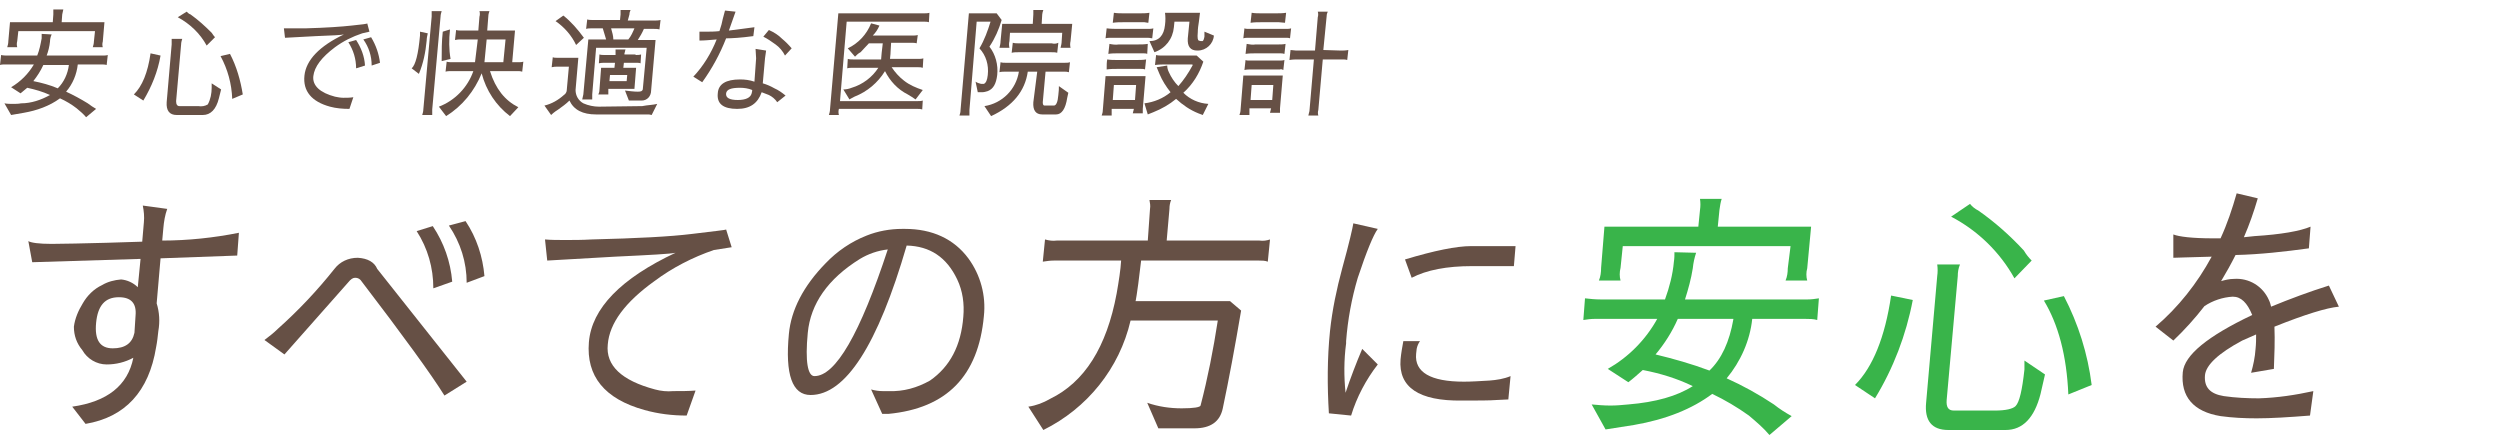 <?xml version="1.0" encoding="utf-8"?>
<!-- Generator: Adobe Illustrator 21.1.0, SVG Export Plug-In . SVG Version: 6.00 Build 0)  -->
<svg version="1.1" id="レイヤー_1" xmlns="http://www.w3.org/2000/svg" xmlns:xlink="http://www.w3.org/1999/xlink" x="0px"
	 y="0px" viewBox="0 0 450 80" style="enable-background:new 0 0 450 80;" xml:space="preserve">
<style type="text/css">
	.st0{fill:#665045;}
	.st1{fill:#39B44A;}
</style>
<title>cln_lead2</title>
<g id="レイヤー_2">
	<g id="contents">
		<path class="st0" d="M4.9,15.8l-1.2,1L2,15.7c1.7-1,3.1-2.4,4.1-4.1H0.9c-0.3,0-0.6,0-0.9,0.1l0.2-1.8C0.6,10,1,10,1.4,10h5.3
			c0.4-1,0.6-2,0.8-3.1c0-0.3,0-0.5,0-0.8l1.8,0.1l0,0C9.1,6.6,9,7.1,9,7.5C8.9,8.4,8.7,9.2,8.4,10h10.1c0.3,0,0.6,0,0.9-0.1
			l-0.2,1.8c-0.3-0.1-0.7-0.1-1-0.1H14c-0.2,1.8-0.9,3.5-2.1,4.9c1.3,0.6,2.6,1.3,3.9,2.1c0.5,0.4,1,0.7,1.5,1l-1.8,1.5
			c-0.5-0.6-1.1-1.1-1.7-1.6c-0.9-0.7-1.9-1.3-3-1.8c-1.9,1.4-4.2,2.2-6.5,2.6l-2.3,0.4l-1.2-2.1c0.5,0.1,1,0.1,1.5,0.1
			c0.5,0,1,0,1.5-0.1C5.6,18.6,7.4,18,9,17.1C7.7,16.5,6.3,16.1,4.9,15.8z M17.1,5.6H3.3L3.1,7.4C3,7.8,3,8.1,3.1,8.5H1.3
			c0.1-0.3,0.2-0.7,0.2-1.1L1.8,4h7.7l0.1-1.4c0-0.3,0-0.6,0-0.9h1.8c-0.1,0.3-0.1,0.6-0.2,0.9L11.1,4h7.7l-0.3,3.5
			c-0.1,0.3-0.1,0.7,0,1h-1.8c0.1-0.3,0.2-0.7,0.2-1L17.1,5.6z M10.4,15.9c1.1-1.1,1.8-2.6,2-4.2l0,0H7.8c-0.5,1.1-1.1,2-1.8,2.9
			C7.5,14.9,9,15.3,10.4,15.9z"/>
		<path class="st0" d="M28.9,10c-0.5,2.9-1.6,5.6-3.1,8.1l-1.7-1.1c1.5-1.5,2.5-3.9,3-7.4L28.9,10z M39.4,17.7c-0.5,2-1.5,3-2.9,3
			h-4.7c-1.3,0-1.9-0.8-1.8-2.3L30.9,8c0-0.3,0-0.7,0-1h1.9c-0.1,0.3-0.2,0.7-0.2,1l-0.9,10.2c0,0.6,0.2,0.9,0.6,0.9h3.4
			c0.6,0.1,1.2,0,1.7-0.3c0.5-0.9,0.7-2,0.7-3V15l1.7,1.1L39.4,17.7z M37.2,8.2c-1.2-2.2-3-3.9-5.2-5.1l1.6-1
			c0.2,0.2,0.4,0.4,0.7,0.5c1.4,1,2.6,2.1,3.8,3.3c0.2,0.3,0.4,0.6,0.6,0.8L37.2,8.2z M39.7,10.1l1.7-0.4c1.2,2.3,1.9,4.8,2.3,7.3
			l-1.9,0.8C41.7,15.1,41,12.5,39.7,10.1z"/>
		<path class="st0" d="M62.9,19.6c-1.2,0-2.4-0.1-3.5-0.4c-3.3-0.9-4.9-2.8-4.6-5.6c0.3-2.8,2.7-5.3,7.1-7.4c-0.4,0.1-2.1,0.2-5,0.3
			l-5.6,0.3l-0.2-1.7c0.5,0,1.1,0,1.7,0c0.6,0,1.4,0,2.2,0c3.7-0.1,6.5-0.3,8.3-0.5c1.9-0.2,2.8-0.3,2.8-0.4l0.4,1.5L65.2,6
			c-1.8,0.6-3.4,1.4-4.9,2.5c-2.4,1.8-3.7,3.5-3.9,5.2c-0.2,1.7,1.2,3,3.9,3.7c0.5,0.1,1,0.2,1.5,0.2c0.6,0,1.2,0,1.8-0.1L62.9,19.6
			z M64.1,7.2c0.9,1.4,1.5,2.9,1.6,4.6l-1.6,0.5c0-1.7-0.5-3.3-1.4-4.7L64.1,7.2z M68.4,11.3l-1.5,0.5c0-1.7-0.5-3.3-1.5-4.7
			l1.4-0.4C67.7,8.2,68.2,9.7,68.4,11.3L68.4,11.3z"/>
		<path class="st0" d="M75.6,5.7L77,6c-0.1,0.4-0.2,0.9-0.2,1.3c-0.2,2.1-0.6,4.1-1.4,6l-1.3-1c0.7-0.6,1.2-2.6,1.5-5.9
			C75.6,6.2,75.6,5.9,75.6,5.7z M77.7,3c0-0.3,0-0.7,0-1h1.8c-0.1,0.3-0.2,0.7-0.2,1l-1.5,16.7c0,0.3,0,0.7,0,1H76
			c0.1-0.3,0.2-0.7,0.2-1L77.7,3z M87.7,5.5h5l-0.5,5.7h1.1c0.3,0,0.6,0,0.9-0.1L94,12.9c-0.3-0.1-0.5-0.1-0.8-0.1h-5
			c1,3.2,2.7,5.3,5.1,6.5l-1.5,1.6c-2.5-1.9-4.3-4.6-5.1-7.7c-1.3,3.2-3.5,5.9-6.4,7.7l-1.3-1.7c2.9-1.1,5.2-3.5,6.2-6.4h-4
			c-0.3,0-0.7,0-1,0.1l0.2-1.8c0.3,0.1,0.7,0.1,1,0.1h4.1L86,7.1h-3c-0.4,0-0.7,0-1.1,0.1l0.2-1.8c0.3,0.1,0.7,0.1,1,0.1h3L86.3,3
			c0.1-0.3,0.1-0.7,0-1h1.8c-0.1,0.3-0.2,0.6-0.2,0.9L87.7,5.5z M81,5.3c-0.2,1.8-0.2,3.6,0.1,5.3l-1.6,0.4c0-1.8,0-3.6,0.2-5.3
			L81,5.3z M90.6,11.2l0.4-4.1h-3.4l-0.4,4.1H90.6z"/>
		<path class="st0" d="M118.3,18.7l-1,2c-0.3-0.1-0.5-0.1-0.8-0.1h-9.2c-2.4,0-4-0.8-4.8-2.5c-0.6,0.6-1.3,1.1-2,1.6
			c-0.8,0.5-1.2,0.9-1.3,1L98,19c1.3-0.3,2.5-1,3.5-1.9c0.3-0.2,0.4-0.4,0.5-0.7l0.4-4.4h-2c-0.4,0-0.7,0-1.1,0.1l0.2-1.8
			c0.2,0.1,0.5,0.1,0.7,0.1h3.9l-0.5,5.8c0,1,0.5,1.9,1.4,2.4c0.9,0.4,1.9,0.6,2.8,0.6l7.8-0.1C116.6,18.9,117.5,18.9,118.3,18.7z
			 M103.7,8.1c-0.8-1.7-2.1-3.2-3.7-4.3l1.4-1c1.4,1.1,2.6,2.5,3.7,4L103.7,8.1z M114.8,16.5c0.6,0,0.8-0.1,0.9-0.4l0.7-7.5h-9.1
			l-0.7,8.4c0,0.3,0,0.6,0,0.9h-1.8c0.1-0.3,0.1-0.6,0.2-0.9l0.9-9.9h3.2c-0.2-0.7-0.4-1.3-0.6-2h-2c-0.3,0-0.7,0-1,0.1l0.2-1.7
			c0.3,0.1,0.7,0.1,1,0.1h4.9l0.1-1c0-0.3,0-0.5,0-0.8h1.8c-0.1,0.2-0.2,0.5-0.2,0.8L113,3.7h4.6c0.4,0,0.9,0,1.3-0.1l-0.2,1.7
			c-0.3-0.1-0.7-0.1-1-0.1h-1.8c-0.3,0.7-0.7,1.4-1.1,2h3.2l-0.8,9.1c0,1-0.7,1.8-1.7,1.8c-0.1,0-0.1,0-0.2,0h-2.1l-0.7-1.8
			C113.4,16.4,114.1,16.5,114.8,16.5z M114.4,9.9c0.3,0,0.7,0,1-0.1l-0.1,1.6c-0.2-0.1-0.5-0.1-0.8-0.1h-2.2l-0.1,0.9h2.3l-0.3,3.8
			h-4.7c0,0.3,0,0.7,0,1h-1.8c0.1-0.2,0.2-0.5,0.2-0.8l0.3-4h2.4l0.1-0.9H109c-0.4,0-0.8,0-1.2,0.1l0.1-1.6c0.3,0.1,0.6,0.1,0.9,0.1
			h2V9.6c0-0.2,0-0.5,0-0.7h1.8c-0.1,0.2-0.1,0.5-0.2,0.7v0.2H114.4z M112.9,13.5h-3.1l-0.1,1.1h3.1L112.9,13.5z M110.4,7.1h2.7
			c0.5-0.6,0.8-1.3,1.1-2H110C110.2,5.8,110.4,6.5,110.4,7.1z"/>
		<path class="st0" d="M129,7.1c-1.2,0.1-2.2,0.2-3.1,0.2V5.7h1.3c0.6,0,1.4,0,2.3-0.1c0.3-0.9,0.5-1.6,0.6-2.2l0.4-1.5l1.9,0.2
			l-1.2,3.4c0.7-0.1,2.2-0.3,4.6-0.6l-0.2,1.6c-2.2,0.3-3.9,0.4-4.9,0.4c-1.1,2.8-2.5,5.4-4.3,7.9l-1.6-1
			C126.6,11.9,128,9.6,129,7.1z M132.7,19.6L132.7,19.6c-2.5,0-3.7-0.9-3.5-2.8c0.1-1.7,1.5-2.5,4-2.5c0.9,0,1.7,0.1,2.6,0.4
			l0.3-4.2l-0.1-1.7l1.9,0.3l-0.2,1.4l-0.4,4.5c0.7,0.2,1.4,0.5,2.1,0.9c0.7,0.3,1.4,0.8,2,1.3l-1.5,1.2c-0.4-0.6-0.9-1-1.5-1.3
			l-1.3-0.5C136.4,18.6,135,19.6,132.7,19.6L132.7,19.6z M132.8,18c1.4,0,2.3-0.4,2.5-1.2c0-0.1,0.1-0.3,0.1-0.6
			c-0.7-0.3-1.5-0.4-2.2-0.4c-1.6,0-2.4,0.3-2.5,1C130.6,17.6,131.3,18,132.8,18L132.8,18z M139.6,8c-0.7-0.5-1.4-1-2.2-1.4l1-1.2
			c0.9,0.4,1.7,0.9,2.4,1.6c0.6,0.5,1.2,1.1,1.7,1.7l-1.2,1.3C140.9,9.2,140.3,8.5,139.6,8L139.6,8z"/>
		<path class="st0" d="M165.2,18.2c0.3,0,0.6,0,0.9-0.1l-0.1,1.6c-0.3-0.1-0.5-0.1-0.8-0.1H151c-0.1,0.4-0.1,0.7,0,1.1h-1.8
			c0.1-0.3,0.2-0.7,0.2-1l1.5-17.3h15.4c0.3,0,0.7,0,1-0.1L167.2,4c-0.3-0.1-0.6-0.1-0.9-0.1h-13.9l-1.2,14.3L165.2,18.2z
			 M158.7,9.5l0.2-1.7h-2.5c-0.5,0.5-1,1.1-1.5,1.6c-0.4,0.2-0.7,0.5-1,0.8l-1.3-1.5c1.9-0.9,3.4-2.5,4.2-4.5l1.5,0.4
			c-0.3,0.7-0.7,1.3-1.2,1.8h7.1c0.3,0,0.7,0,1-0.1L165,7.8c-0.3-0.1-0.7-0.1-1-0.1h-3.6l-0.1,1.7c0,0.5-0.1,0.9-0.1,1.2h5.1
			c0.3,0,0.6,0,0.9-0.1l-0.1,1.7c-0.3-0.1-0.5-0.1-0.8-0.1h-4.8c0.6,0.9,1.3,1.7,2.2,2.4c1,0.8,2.2,1.3,3.4,1.7l-1.3,1.7
			c-0.4-0.3-0.9-0.6-1.4-0.9c-1.8-0.9-3.2-2.4-4.1-4.2c-1.3,2.1-3.2,3.7-5.5,4.6c-0.6,0.3-0.9,0.5-0.9,0.5l-1.1-1.8
			c0.5,0,1-0.1,1.5-0.3c2-0.6,3.7-1.9,4.8-3.6h-4.6c-0.3,0-0.7,0-1,0.1l0.1-1.7c0.3,0.1,0.7,0.1,1,0.1h5
			C158.6,10.3,158.7,9.9,158.7,9.5z"/>
		<path class="st0" d="M176.3,8.7c0.9-1.5,1.5-3.2,2-4.8h-2.5l-1.3,15.9c0,0.3,0,0.6,0,1h-1.8c0.1-0.3,0.2-0.6,0.2-1l1.5-17.4h5
			l0.9,1.2c-0.5,1.7-1.2,3.3-2.2,4.8l0,0c1.1,1.4,1.6,3.3,1.4,5.1c-0.2,1.6-0.7,2.5-1.7,2.9c-0.3,0.1-0.7,0.2-1,0.2H176l-0.4-1.9
			c0.3,0.2,0.6,0.3,1,0.4c0.2,0,0.3,0,0.5,0c0.4-0.2,0.6-0.7,0.7-1.6C178,11.7,177.5,10,176.3,8.7z M186.7,12.9H185
			c-0.5,3.5-2.7,6.2-6.6,8l-1.2-1.8c3.2-0.5,5.7-3,6.2-6.2h-2.5c-0.3,0-0.7,0-1,0.1l0.2-1.8c0.3,0.1,0.6,0.1,0.9,0.1h10.7
			c0.3,0,0.6,0,0.9-0.1l-0.2,1.8c-0.3-0.1-0.5-0.1-0.8-0.1h-3.4l-0.5,5.5c0,0.4,0.1,0.6,0.3,0.6h1.7c0.4,0,0.7-0.6,0.8-1.9
			c0.1-0.7,0.1-1.2,0.1-1.6l1.7,1.2l-0.2,0.9c-0.3,2-1,3-2,3h-2.5c-1.2,0-1.7-0.8-1.6-2.2L186.7,12.9z M187.6,2.6l-0.1,1.7h5.5
			l-0.3,3.1c-0.1,0.4-0.1,0.8,0,1.2h-1.8c0.1-0.4,0.2-0.8,0.2-1.2l0.1-1.5h-9.4l-0.1,1.5c-0.1,0.4-0.1,0.8,0,1.2h-1.8
			c0.1-0.4,0.2-0.8,0.2-1.2l0.3-3.1h5.5l0.1-1.7c0-0.5,0-0.7,0-0.8h1.8C187.7,2.1,187.6,2.4,187.6,2.6L187.6,2.6z M190.5,7.7
			l-0.2,1.8c-0.3-0.1-0.7-0.1-1.1-0.1h-5.9c-0.4,0-0.8,0-1.2,0.1l0.2-1.8c0.4,0.1,0.7,0.1,1.1,0.1h5.9
			C189.7,7.9,190.1,7.9,190.5,7.7z"/>
		<path class="st0" d="M200.1,19.6c0,0.4,0,0.8,0,1.2h-1.8c0.1-0.3,0.2-0.6,0.2-0.9l0.5-6.2h7.2l-0.5,5.9c0,0.3,0,0.5,0,0.8h-1.8
			c0.1-0.3,0.1-0.5,0.2-0.8L200.1,19.6z M206.6,5.2c0.3,0,0.7,0,1-0.1l-0.2,1.8c-0.4-0.1-0.7-0.1-1.1-0.1H200c-0.3,0-0.7,0-1,0.1
			l0,0l0.2-1.8c0.7,0.1,1.5,0.1,2.2,0.1H206.6z M201.1,12.4c-0.6,0-1.2,0-1.9,0.1c0-0.7,0-1.3,0.1-1.8c0.6,0.1,1.2,0.1,1.9,0.1h3.3
			c0.6,0,1.2,0,1.8-0.1l-0.2,1.8c-0.2-0.1-0.5-0.1-0.7-0.1L201.1,12.4z M201.4,8h3.4c0.6,0,1.2,0,1.8-0.1l-0.1,1.8
			c-0.2-0.1-0.5-0.1-0.7-0.1h-4.6c-0.6,0-1.1,0-1.7,0.1l0.2-1.8C200.2,8,200.8,8.1,201.4,8L201.4,8z M204.5,15.3h-4l-0.2,2.7h4
			L204.5,15.3z M202.2,4c-0.6,0-1.2,0-1.9,0.1l0.2-1.8c0.6,0.1,1.2,0.1,1.8,0.1h2.8c0.6,0,1.2,0,1.8-0.1l-0.2,1.8
			C206.4,4.1,206.2,4,206,4H202.2z M214.7,11.7l-0.1-0.1h-4.5c-0.7,0-1.5,0-2.2,0.1l0.2-1.8c0.3,0.1,0.7,0.1,1.1,0.1h6.2l1.2,1.1
			c-0.7,2.1-1.9,4.1-3.6,5.6c1.2,1.2,2.8,1.9,4.5,2l-1,2l-0.8-0.3c-1.5-0.6-2.8-1.5-4-2.6c-1.2,1-2.6,1.8-4.1,2.4
			c-0.3,0.1-0.7,0.3-1,0.4l-0.6-2c1.7-0.2,3.4-0.9,4.7-2c-0.8-1-1.5-2.1-2-3.3l-0.5-1.2l1.9-0.3c0,0.4,0.1,0.8,0.3,1.2
			c0.4,0.9,1,1.8,1.7,2.5C213,14.5,213.9,13.2,214.7,11.7z M209.7,2.3h6.3l-0.2,1.6c-0.1,0.6-0.2,1.3-0.2,1.9c-0.1,1,0,1.5,0.2,1.5
			c0.2,0.1,0.4,0.1,0.6,0.1c0.2,0,0.3-0.3,0.4-0.8c0-0.3,0-0.6,0-0.9l1.7,0.7c-0.1,1.5-1.4,2.7-2.9,2.7c0,0-0.1,0-0.1,0
			c-1.2,0-1.8-0.7-1.7-2.2l0.3-3h-2.7l-0.1,1c-0.2,2.1-1.5,3.8-3.5,4.5l-0.9-2c1.7,0,2.6-1,2.8-2.9C209.8,3.7,209.8,3,209.7,2.3
			L209.7,2.3z"/>
		<path class="st0" d="M223.3,19.8l0.5-6.2h7.1l-0.5,5.9c0,0.3,0,0.5,0,0.8l0,0h-1.8c0.1-0.3,0.1-0.5,0.2-0.8h-3.9
			c0,0.4,0,0.8,0,1.2h-1.8C223.2,20.4,223.3,20.1,223.3,19.8z M224.8,5.2h6.7c0.3,0,0.6,0,0.9-0.1l-0.2,1.8
			c-0.2-0.1-0.5-0.1-0.7-0.1h-6.8c-0.3,0-0.6,0-0.9,0.1l0,0l0.2-1.8C224.2,5.2,224.5,5.2,224.8,5.2L224.8,5.2z M230.4,12.5h-5.1
			c-0.4,0-0.9,0-1.3,0.1l0.2-1.8c0.2,0.1,0.4,0.1,0.6,0.1h5.5c0.3,0,0.6,0,0.9-0.1l-0.2,1.8C230.8,12.5,230.6,12.4,230.4,12.5
			L230.4,12.5z M226,8h4.1c0.4,0,0.9,0,1.3-0.1l-0.2,1.8c-0.3-0.1-0.5-0.1-0.8-0.1h-4.3c-0.6,0-1.3,0-1.9,0.1l0.2-1.8
			C224.9,8,225.5,8.1,226,8z M229.2,15.3h-3.9l-0.2,2.7h3.9L229.2,15.3z M227,4c-0.6,0-1.2,0-1.9,0.1l0.2-1.8
			c0.6,0.1,1.2,0.1,1.8,0.1h2.5c0.6,0,1.3,0,1.9-0.1l-0.2,1.8L230.2,4H227z M241.3,9.1c0.5,0,0.9,0,1.4-0.1l-0.2,1.8
			c-0.3-0.1-0.6-0.1-0.8-0.1h-3.6l-0.8,9.1c-0.1,0.3-0.1,0.7,0,1h-1.8c0.1-0.3,0.1-0.5,0.2-0.8l0.8-9.3h-2.8c-0.5,0-1,0-1.6,0.1l0,0
			l0.2-1.8l0,0l1,0.1h3.4l0.5-6c0.1-0.3,0.1-0.7,0-1h1.8c-0.1,0.2-0.2,0.5-0.2,0.8L238.2,9L241.3,9.1z"/>
		<path class="st0" d="M9.3,43.9c2.3,0,5.6-0.1,9.9-0.2l6.4-0.2l0.3-3.5c0.1-1,0-2-0.2-3l4.4,0.6c-0.4,1.1-0.6,2.3-0.7,3.5l-0.2,2.2
			c4.6,0,9.3-0.5,13.8-1.4L42.7,46l-13.8,0.5l-0.7,8.1c0.5,1.6,0.6,3.3,0.3,5c-0.1,0.9-0.2,1.9-0.4,2.9c-1.3,8-5.6,12.6-12.7,13.8
			L13,73.2c6.3-0.9,10-3.8,11-8.8c-1.5,0.8-3.1,1.2-4.8,1.2c-1.8,0-3.5-1-4.4-2.6c-1-1.2-1.5-2.6-1.5-4.2c0.2-1.5,0.8-2.9,1.6-4.2
			c0.8-1.4,2-2.6,3.5-3.3c1-0.6,2.2-0.9,3.4-1c1.1,0.1,2.2,0.6,3,1.4l0.5-5.1L5.8,47.2l-0.7-3.8C5.6,43.7,7,43.9,9.3,43.9z
			 M21.4,53.5L21.4,53.5c-2.5,0-3.8,1.5-4.1,4.6s0.7,4.6,3,4.6c2.2,0,3.5-0.9,3.9-2.8l0.2-3.1C24.6,54.6,23.6,53.5,21.4,53.5z"/>
		<path class="st0" d="M64.9,50.4c-0.3-0.3-0.6-0.4-1-0.4c-0.4,0-0.8,0.3-1.2,0.8l-11.5,13l-3.6-2.6c0.8-0.6,1.7-1.3,2.4-2
			c3.7-3.3,7.1-6.9,10.2-10.8c1-1.3,2.5-2,4.2-2c1.8,0.1,3,0.8,3.5,2l16.1,20.3L80,71.2C77.7,67.5,72.7,60.6,64.9,50.4z M77.9,40.7
			c2,3,3.2,6.4,3.5,10l-3.4,1.2C78,48.2,77,44.7,75,41.6L77.9,40.7z M87.2,49.7L84,50.9c0-3.7-1.1-7.2-3.2-10.3l3-0.8
			C85.8,42.8,86.9,46.2,87.2,49.7L87.2,49.7z"/>
		<path class="st0" d="M123.6,74.8c-2.6,0-5.1-0.3-7.6-1c-7.2-2-10.5-6.1-10-12.2c0.5-6.1,5.8-11.5,15.6-16.1
			c-0.9,0.2-4.5,0.4-10.9,0.7l-12.2,0.7l-0.4-3.8c1.1,0.1,2.3,0.1,3.7,0.1s3,0,4.7-0.1c8.1-0.2,14.1-0.5,18.1-1
			c4-0.5,6.1-0.7,6.1-0.8l1,3.2l-3.2,0.5c-3.8,1.3-7.5,3.2-10.7,5.6c-5.3,3.8-8.1,7.6-8.4,11.4c-0.4,3.8,2.5,6.5,8.5,8.1
			c1.1,0.3,2.2,0.4,3.3,0.3c1.4,0,2.7,0,4-0.1L123.6,74.8z"/>
		<path class="st0" d="M156.8,70.1c0.7,0.2,1.4,0.3,2.1,0.3h1.1c2.6,0.1,5.1-0.6,7.4-1.9c3.6-2.5,5.6-6.3,6-11.5
			c0.2-2.3-0.1-4.6-1.1-6.7c-1.9-4-4.9-6-9.1-6.1c-5.2,17.9-11,26.9-17.3,26.9c-3.3,0-4.6-3.7-3.9-11c0.4-4.3,2.6-8.6,6.6-12.7
			c2.1-2.2,4.6-3.9,7.4-5c2-0.8,4.2-1.2,6.4-1.2h0.5c4.9,0,8.8,1.8,11.4,5.3c2.2,3,3.2,6.7,2.8,10.4c-1,10.8-6.7,16.6-17.2,17.6
			c-0.5,0-0.8,0-1.1,0L156.8,70.1z M145.4,59.9c-0.5,5.2,0,7.8,1.2,7.8c3.8,0,8.2-7.6,13.2-22.8c-1.8,0.2-3.5,0.8-5,1.7
			C149,50.2,145.9,54.7,145.4,59.9L145.4,59.9z"/>
		<path class="st0" d="M204.6,53.1L204.6,53.1c-0.1,0.4-0.1,0.8-0.2,1.1h17l2,1.7c-1.1,6.5-2.2,12.4-3.3,17.6
			c-0.5,2.4-2.2,3.6-5.1,3.6h-6.5l-2-4.6c2,0.7,4.1,1,6.2,1c2.2,0,3.3-0.2,3.4-0.5c1.3-5,2.3-10.1,3.1-15.3h-15.7
			c-2,8.6-7.8,15.8-15.7,19.7l-2.7-4.2c1.4-0.2,2.7-0.7,3.9-1.4c6.2-3,10.2-9.3,12-19c0.4-2.3,0.7-4.2,0.8-5.9h-12.1
			c-0.7,0-1.3,0.1-2,0.2l0.4-4c0.7,0.2,1.4,0.3,2.1,0.2h16.4l0.4-5.7c0.1-0.5,0-1.1-0.1-1.6h3.9c-0.2,0.5-0.3,1-0.3,1.6l-0.5,5.7
			h16.7c0.7,0.1,1.3,0,1.9-0.2l-0.4,4c-0.5-0.2-1.1-0.2-1.6-0.2h-21.2C205,50.4,204.7,52.5,204.6,53.1z"/>
		<path class="st0" d="M248,41.2c-0.8,1.1-2,4-3.6,8.8c-1.1,3.7-1.8,7.5-2.1,11.4v0.4c-0.4,3-0.4,6-0.1,8.9c0.9-2.7,1.9-5.3,3-7.9
			l2.8,2.8c-2.1,2.7-3.8,5.9-4.8,9.2l0,0l-4-0.4c-0.3-4.9-0.3-9.9,0.2-14.8c0.4-3.8,1.2-7.6,2.2-11.3c1.3-4.7,1.9-7.4,2-8.1
			L248,41.2z M252.1,64.7c0.1-1.1,0.3-2.2,0.5-3.3h3c-0.3,0.4-0.5,0.9-0.6,1.4l-0.1,0.9c-0.3,3.3,2.6,5,8.6,5c1.3,0,2.9-0.1,4.6-0.2
			c1.3-0.1,2.6-0.3,3.8-0.8l-0.4,4.2l-2.1,0.1c-1.3,0.1-3.4,0.1-6.3,0.1C255.4,72.2,251.7,69.7,252.1,64.7z M252.9,46.7
			c5.3-1.6,9.3-2.4,11.9-2.4h8l-0.3,3.6h-7.5c-4.6,0-8.2,0.7-10.9,2.1L252.9,46.7z"/>
		<path class="st1" d="M295.7,66.6c-0.9,0.8-1.8,1.6-2.6,2.2l-3.7-2.4c3.7-2.1,6.8-5.2,8.9-9H287c-0.7,0-1.3,0.1-2,0.2l0.3-3.9
			c0.9,0.1,1.8,0.2,2.8,0.2h11.6c0.8-2.2,1.4-4.5,1.6-6.8c0.1-0.6,0.1-1.2,0.1-1.7l3.9,0.1l0,0c-0.3,0.9-0.5,1.8-0.6,2.8
			c-0.3,1.9-0.8,3.7-1.4,5.6h22.1c0.7,0,1.3-0.1,2-0.2l-0.3,3.9c-0.7-0.2-1.4-0.2-2.1-0.2h-9.6c-0.4,3.9-2.1,7.7-4.6,10.7
			c2.9,1.3,5.8,2.9,8.5,4.7c1,0.8,2.1,1.5,3.2,2.1l-4,3.4c-1.1-1.3-2.4-2.4-3.7-3.5c-2.1-1.5-4.3-2.8-6.6-3.9
			c-3.6,2.7-8.3,4.6-14.1,5.6l-5.1,0.8l-2.5-4.5c1.1,0.1,2.2,0.2,3.4,0.2c1.1,0,2.1-0.1,3.2-0.2c4.9-0.4,8.8-1.5,11.6-3.3
			C301.8,68.1,298.8,67.2,295.7,66.6z M322.3,44.3h-30.2l-0.4,3.9c-0.2,0.8-0.2,1.6,0,2.3h-3.9c0.3-0.7,0.4-1.5,0.4-2.3l0.6-7.4
			h16.9l0.3-3c0.1-0.7,0.1-1.3,0-2h3.9c-0.2,0.6-0.3,1.3-0.4,2l-0.3,3H326l-0.7,7.5c-0.2,0.7-0.2,1.5,0,2.2h-3.9
			c0.3-0.7,0.4-1.5,0.4-2.2L322.3,44.3z M307.7,66.7c2.2-2.1,3.6-5.2,4.3-9.2v-0.1h-10c-1,2.3-2.4,4.5-4,6.4
			C301.3,64.6,304.5,65.5,307.7,66.7z"/>
		<path class="st1" d="M344.3,54c-1.2,6.3-3.5,12.3-6.8,17.7l-3.6-2.4c3.2-3.2,5.4-8.6,6.5-16.1L344.3,54z M367.3,70.9
			c-1.1,4.3-3.2,6.5-6.3,6.5h-10.3c-3,0-4.3-1.7-4-4.9l2-22.8c0.1-0.7,0.1-1.4,0-2.1h4.1c-0.3,0.7-0.4,1.4-0.4,2.1l-2,22.3
			c-0.1,1.3,0.3,1.9,1.3,1.9h7.4c1.9,0,3.2-0.3,3.7-0.8c0.7-0.7,1.2-2.9,1.6-6.6v-1.6l3.7,2.5L367.3,70.9z M362.6,50.1
			c-2.6-4.7-6.6-8.6-11.4-11.1l3.4-2.3c0.4,0.5,0.9,0.9,1.5,1.2c3,2.1,5.7,4.5,8.2,7.2c0.4,0.7,0.9,1.3,1.4,1.8L362.6,50.1z
			 M367.9,54.1l3.6-0.8c2.6,5,4.3,10.4,5,16l-4.2,1.7C372,64,370.5,58.4,367.9,54.1L367.9,54.1z"/>
		<path class="st0" d="M401.9,53.4c-1.8,0.1-3.6,0.7-5.1,1.7c-1.7,2.2-3.6,4.3-5.6,6.2l-3.2-2.5c4.1-3.5,7.5-7.8,10.1-12.6
			c-4.2,0.1-6.5,0.2-6.9,0.2v-4.2c1,0.4,3.4,0.7,7.1,0.7h1.4c1.2-2.6,2.1-5.3,2.9-8.1l3.8,0.9c-0.7,2.4-1.5,4.7-2.5,7l1.9-0.2
			c4.8-0.3,8.2-0.9,10.1-1.7l-0.3,3.9c-4.4,0.6-8.8,1.1-13.2,1.2c-0.8,1.6-1.7,3.2-2.6,4.7c0.7-0.2,1.5-0.4,2.3-0.4
			c2.7-0.2,5.2,1.3,6.3,3.8c0.2,0.4,0.3,0.8,0.4,1.2c3.4-1.4,6.9-2.7,10.4-3.8l1.8,3.8c-2.2,0.2-6.1,1.4-11.6,3.6
			c0.1,2.5,0,5.1-0.1,7.6l-4.1,0.7c0.4-1.4,0.7-2.8,0.8-4.3c0.1-0.9,0.1-1.8,0.1-2.6l-2.5,1.1c-4.3,2.3-6.5,4.4-6.7,6.2
			c-0.2,2.2,0.9,3.4,3.4,3.8c2.1,0.3,4.2,0.4,6.3,0.4c3.3-0.1,6.6-0.6,9.8-1.3l-0.6,4.4c-3.8,0.3-7,0.5-9.6,0.5
			c-2.2,0-4.3-0.1-6.5-0.4c-4.9-0.8-7.2-3.5-6.8-7.9c0.3-3.1,4.5-6.5,12.5-10.3C404.5,54.5,403.4,53.4,401.9,53.4z"/>
	</g>
</g>
</svg>
